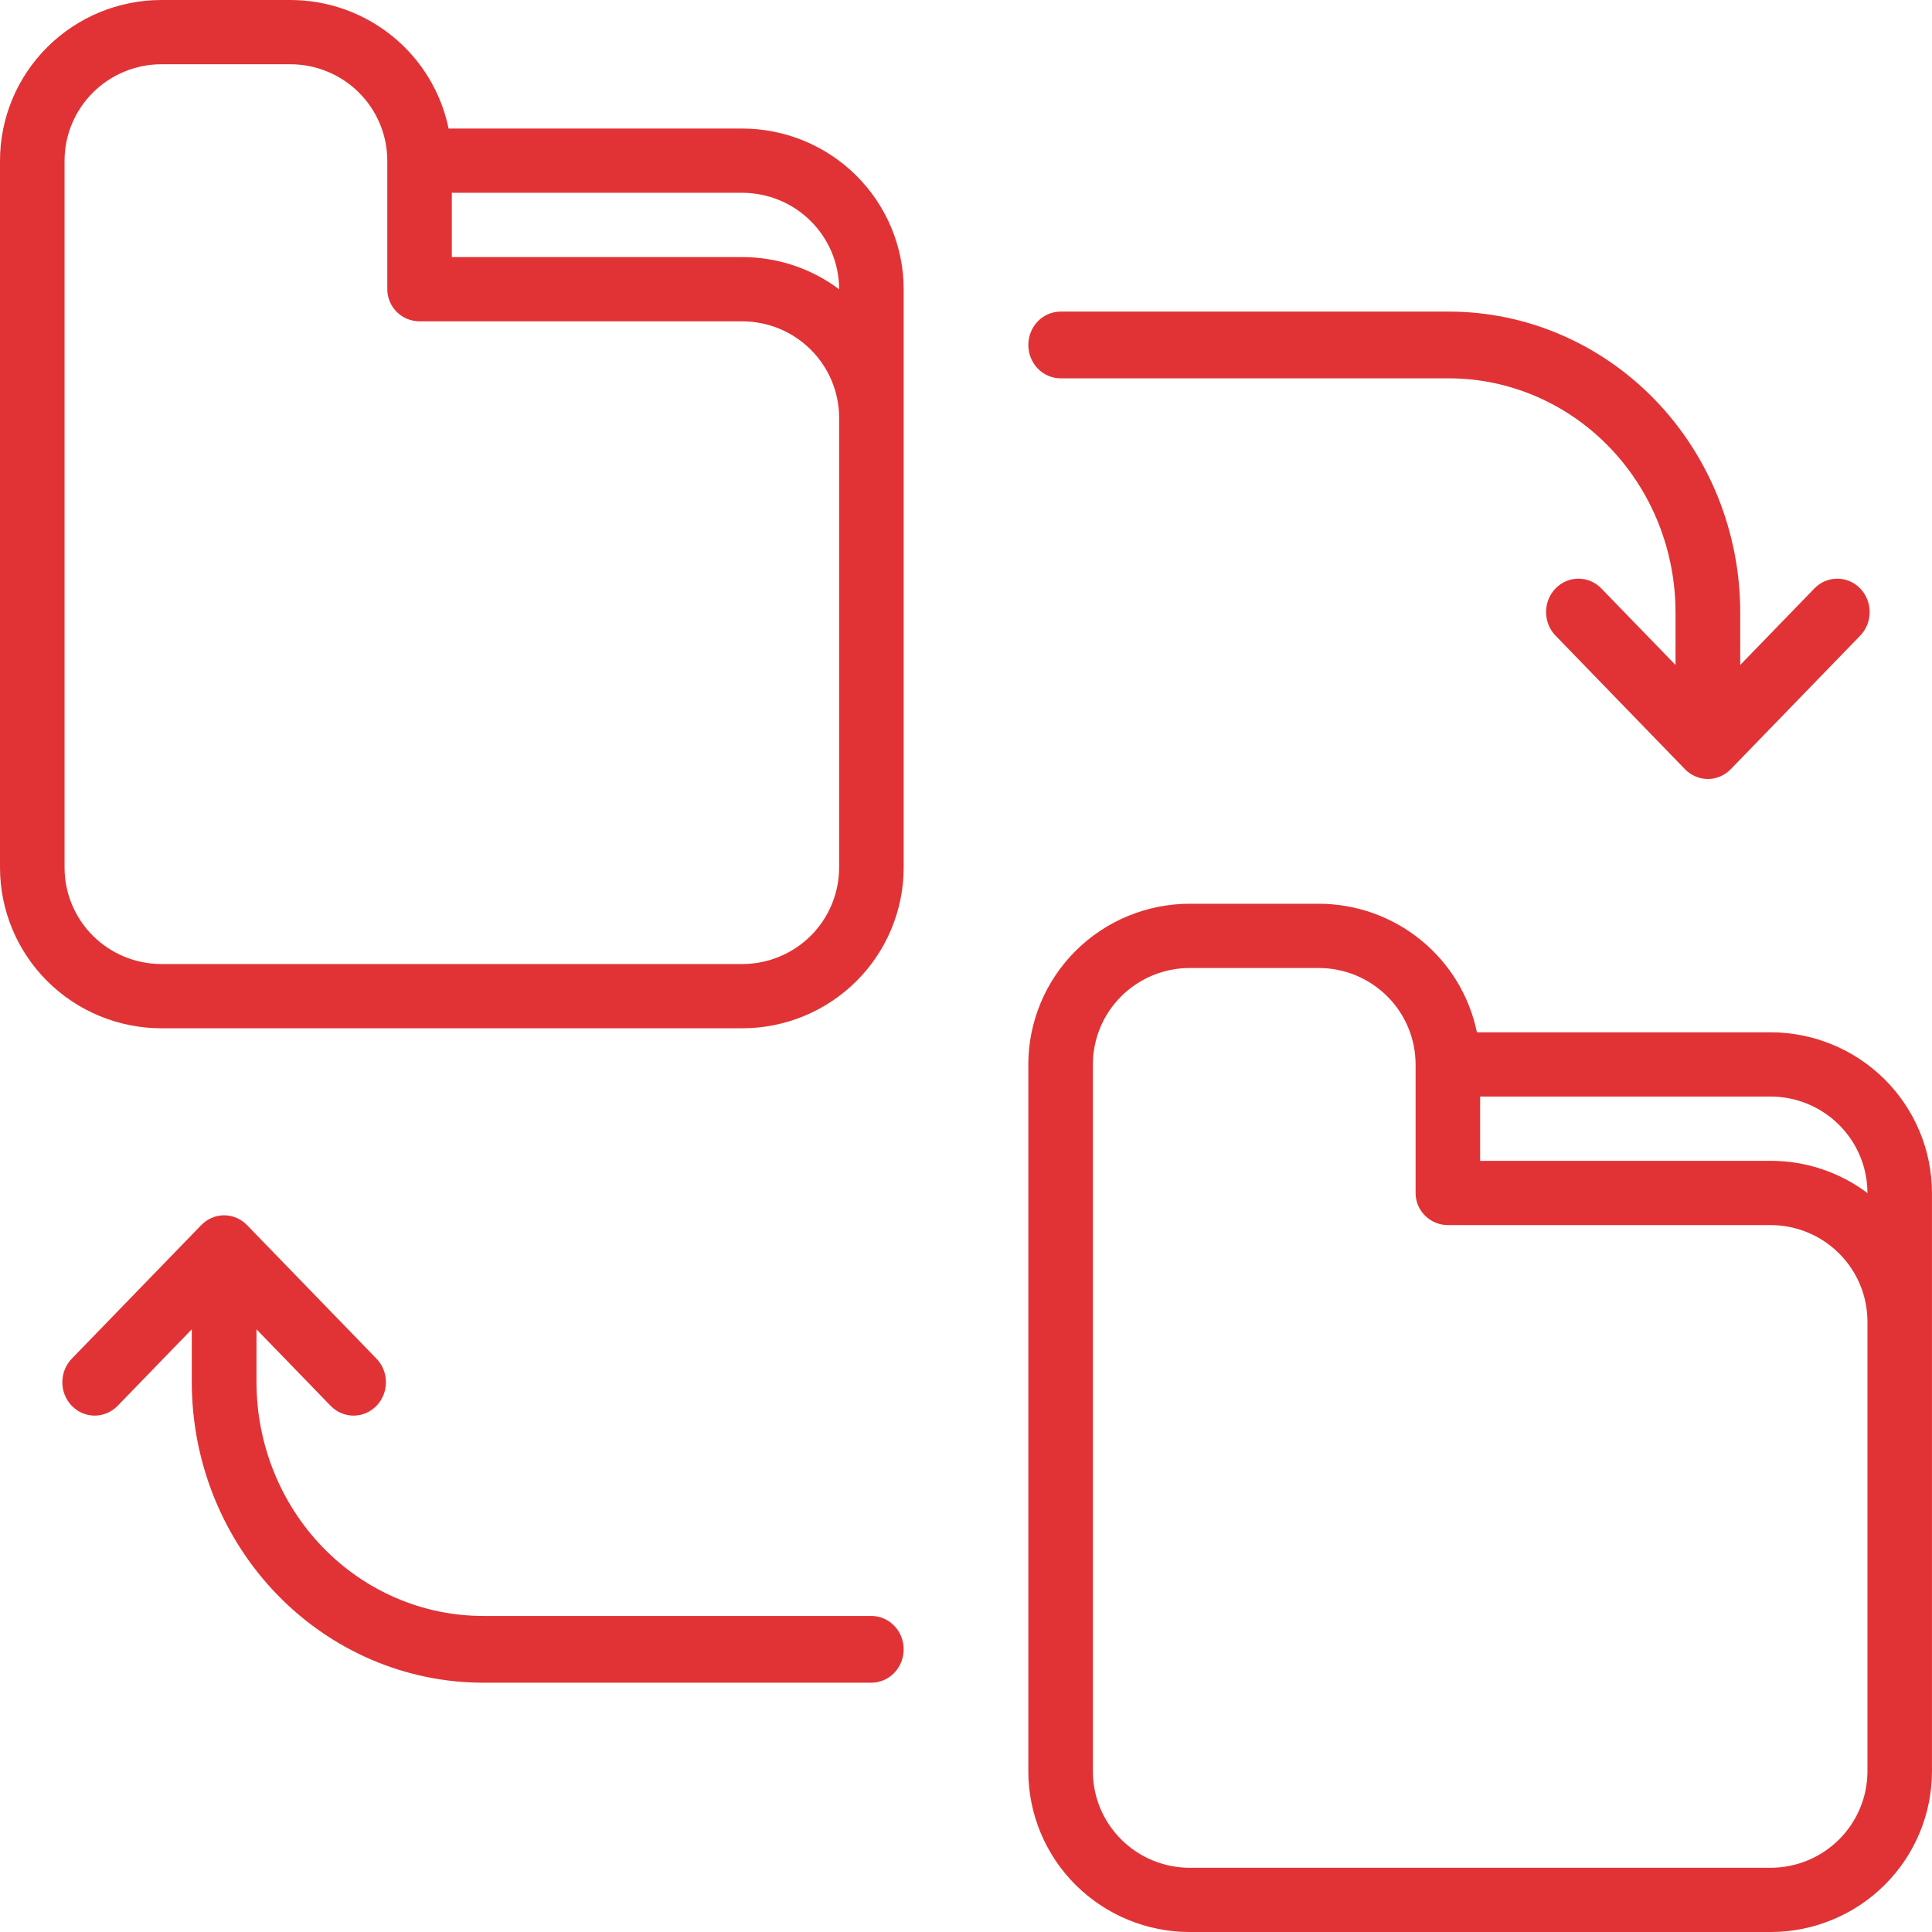 <svg width="58" height="58" viewBox="0 0 58 58" fill="none" xmlns="http://www.w3.org/2000/svg">
<path d="M4.844 30.87H22.284C23.569 30.869 24.8 30.36 25.708 29.456C26.616 28.552 27.127 27.326 27.129 26.047V8.682C27.127 7.404 26.616 6.177 25.708 5.273C24.8 4.369 23.569 3.86 22.284 3.859H13.467C13.243 2.77 12.648 1.792 11.783 1.089C10.918 0.386 9.836 0.001 8.72 0H4.844C3.56 0.001 2.329 0.51 1.42 1.414C0.512 2.319 0.001 3.545 0 4.824V26.047C0.001 27.326 0.512 28.552 1.42 29.456C2.329 30.36 3.56 30.869 4.844 30.87ZM25.191 8.682V8.685C24.354 8.056 23.333 7.717 22.284 7.718H13.564V5.788H22.284C23.055 5.789 23.794 6.094 24.339 6.637C24.884 7.179 25.19 7.915 25.191 8.682ZM1.938 4.824C1.939 4.056 2.245 3.321 2.79 2.778C3.335 2.236 4.074 1.93 4.844 1.929H8.72C9.491 1.93 10.229 2.236 10.774 2.778C11.319 3.321 11.626 4.056 11.627 4.824V8.682C11.627 8.938 11.729 9.184 11.91 9.364C12.092 9.545 12.338 9.647 12.595 9.647H22.284C23.055 9.648 23.794 9.953 24.339 10.496C24.884 11.038 25.19 11.774 25.191 12.541V26.047C25.19 26.814 24.884 27.55 24.339 28.093C23.794 28.635 23.055 28.94 22.284 28.941H4.844C4.074 28.94 3.335 28.635 2.79 28.093C2.245 27.55 1.939 26.814 1.938 26.047V4.824Z" fill="#E13335"/>
<path d="M53.155 30.99H44.338C44.113 29.901 43.519 28.923 42.654 28.22C41.789 27.517 40.707 27.132 39.591 27.131H35.715C34.431 27.132 33.2 27.641 32.291 28.545C31.383 29.45 30.872 30.675 30.871 31.954V53.178C30.872 54.457 31.383 55.683 32.291 56.587C33.2 57.491 34.431 58 35.715 58.001H53.155C54.439 58 55.671 57.491 56.579 56.587C57.487 55.683 57.998 54.457 57.999 53.178V35.813C57.998 34.534 57.487 33.308 56.579 32.404C55.671 31.5 54.439 30.991 53.155 30.99ZM56.062 35.813V35.816C55.224 35.187 54.204 34.847 53.155 34.849H44.435V32.919H53.155C53.926 32.92 54.664 33.225 55.209 33.768C55.754 34.31 56.061 35.046 56.062 35.813ZM56.062 53.178C56.061 53.945 55.754 54.681 55.209 55.223C54.664 55.766 53.926 56.071 53.155 56.072H35.715C34.945 56.071 34.206 55.766 33.661 55.223C33.116 54.681 32.809 53.945 32.809 53.178V31.954C32.809 31.187 33.116 30.451 33.661 29.909C34.206 29.366 34.945 29.061 35.715 29.06H39.591C40.361 29.061 41.1 29.366 41.645 29.909C42.19 30.451 42.496 31.187 42.497 31.954V35.813C42.497 36.069 42.599 36.314 42.781 36.495C42.963 36.676 43.209 36.778 43.466 36.778H53.155C53.926 36.779 54.664 37.084 55.209 37.627C55.754 38.169 56.061 38.905 56.062 39.672V53.178Z" fill="#E13335"/>
<path d="M26.157 48.512H14.5C12.697 48.51 10.969 47.77 9.694 46.455C8.419 45.139 7.702 43.356 7.7 41.496V39.907L9.927 42.205C10.018 42.298 10.125 42.372 10.243 42.422C10.36 42.472 10.487 42.498 10.614 42.498C10.742 42.498 10.868 42.472 10.986 42.422C11.104 42.371 11.211 42.298 11.301 42.205C11.392 42.111 11.463 42.001 11.512 41.879C11.561 41.758 11.586 41.627 11.586 41.496C11.586 41.364 11.561 41.234 11.512 41.112C11.463 40.991 11.392 40.88 11.301 40.787L7.415 36.778C7.325 36.685 7.218 36.611 7.1 36.561C6.982 36.51 6.856 36.484 6.729 36.484C6.601 36.484 6.475 36.51 6.357 36.561C6.239 36.611 6.132 36.685 6.042 36.778L2.156 40.787C1.974 40.975 1.871 41.23 1.871 41.496C1.871 41.762 1.974 42.017 2.156 42.205C2.338 42.393 2.585 42.498 2.843 42.498C3.1 42.498 3.347 42.393 3.53 42.205L5.757 39.907V41.496C5.76 43.888 6.682 46.18 8.321 47.871C9.96 49.562 12.182 50.514 14.5 50.516H26.157C26.415 50.516 26.662 50.411 26.844 50.223C27.027 50.035 27.129 49.78 27.129 49.514C27.129 49.248 27.027 48.993 26.844 48.805C26.662 48.617 26.415 48.512 26.157 48.512Z" fill="#E13335"/>
<path d="M55.844 17.665C55.754 17.572 55.647 17.498 55.529 17.448C55.411 17.398 55.285 17.372 55.157 17.372C55.029 17.372 54.903 17.398 54.785 17.448C54.667 17.498 54.56 17.572 54.47 17.665L52.243 19.963V18.374C52.24 15.982 51.318 13.69 49.679 11.999C48.04 10.307 45.818 9.356 43.5 9.354H31.842C31.585 9.354 31.337 9.459 31.155 9.647C30.973 9.835 30.871 10.09 30.871 10.356C30.871 10.622 30.973 10.877 31.155 11.065C31.337 11.252 31.585 11.358 31.842 11.358H43.5C45.303 11.36 47.031 12.1 48.306 13.415C49.581 14.731 50.298 16.514 50.3 18.374V19.963L48.072 17.665C47.89 17.477 47.643 17.372 47.385 17.372C47.128 17.372 46.881 17.477 46.699 17.665C46.516 17.853 46.414 18.108 46.414 18.374C46.414 18.64 46.516 18.895 46.699 19.083L50.584 23.092C50.675 23.185 50.782 23.259 50.9 23.309C51.017 23.36 51.144 23.386 51.271 23.386C51.399 23.386 51.525 23.36 51.643 23.309C51.761 23.259 51.868 23.185 51.958 23.092L55.844 19.083C55.934 18.99 56.006 18.879 56.055 18.758C56.103 18.636 56.129 18.506 56.129 18.374C56.129 18.242 56.103 18.112 56.055 17.991C56.006 17.869 55.934 17.758 55.844 17.665Z" fill="#E13335"/>
</svg>
